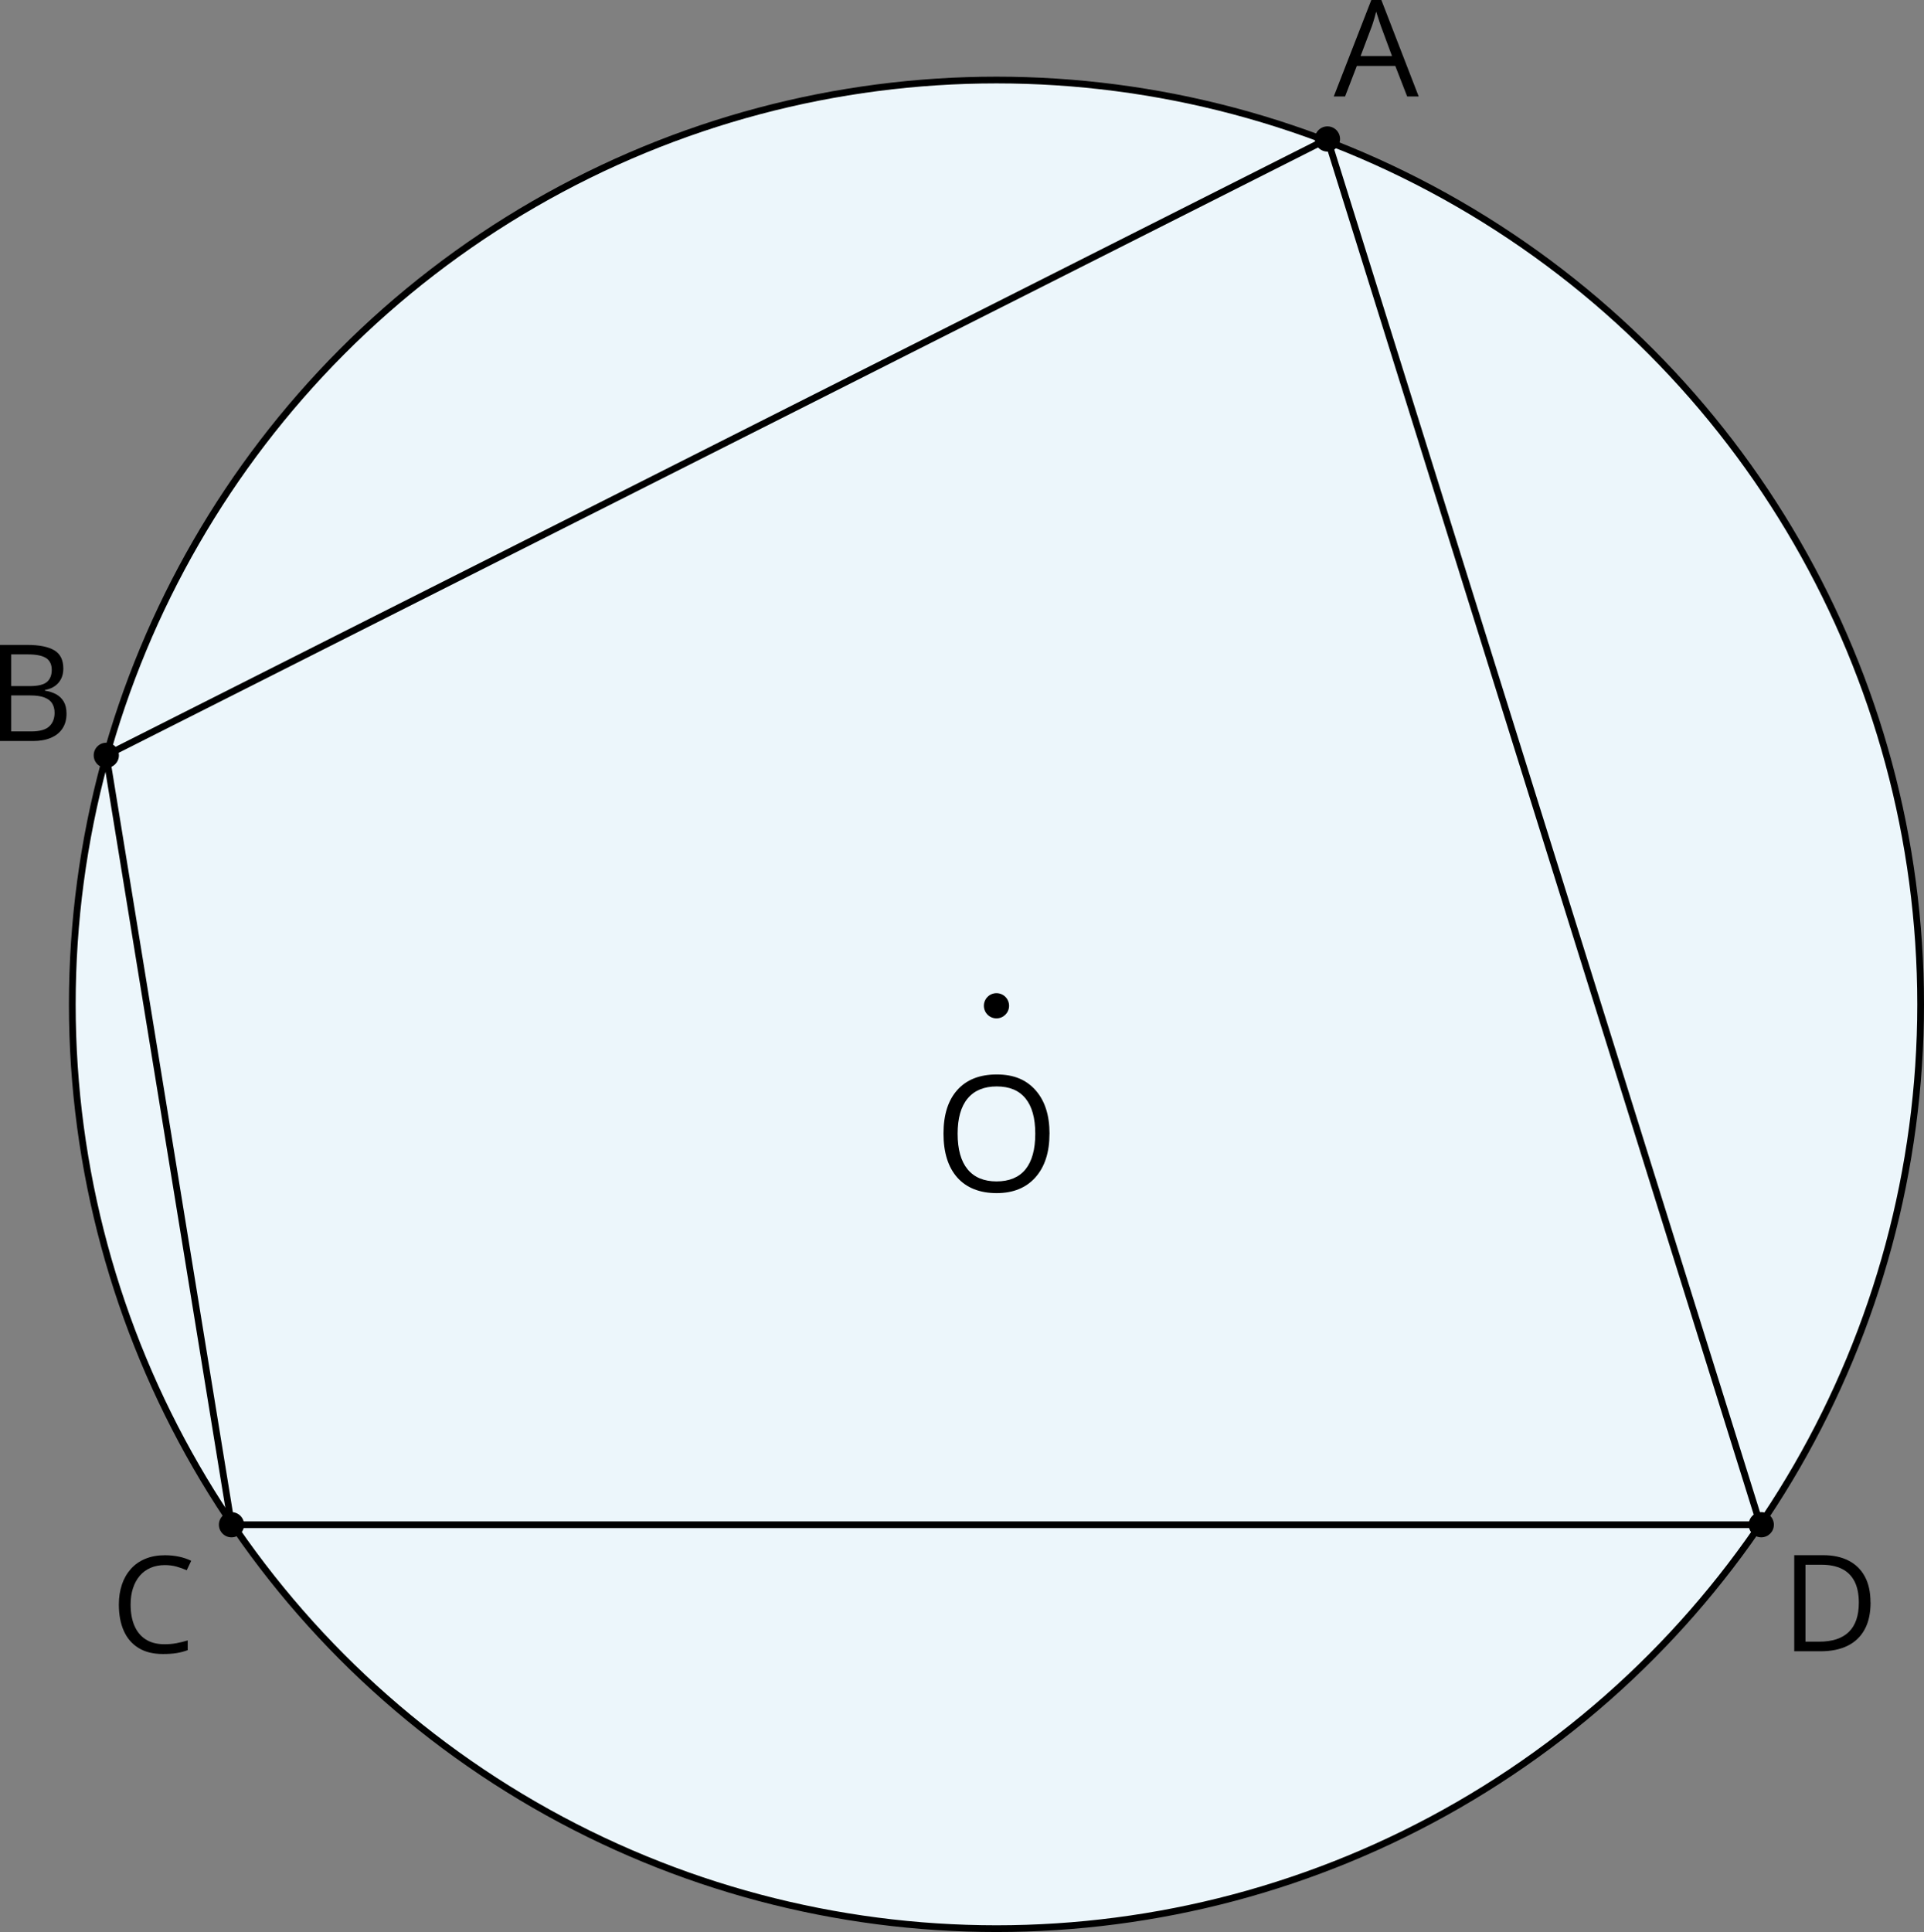 <?xml version="1.0" encoding="UTF-8"?>
<svg id="_Слой_2" data-name="Слой 2" xmlns="http://www.w3.org/2000/svg" viewBox="0 0 428.95 430.67">
  <rect x="0" y="0" width="428.95" height="430.67" fill="#808080" stroke="none"/>
  <defs>
    <style>
      .cls-1 {
        fill: #ecf6fb;
      }

      .cls-1, .cls-2 {
        stroke: #000;
        stroke-linecap: round;
        stroke-linejoin: round;
        stroke-width: 1.5px;
      }

      .cls-2 {
        fill: none;
      }
    </style>
  </defs>
  <g id="_Слой_1-2" data-name="Слой 1">
    <circle class="cls-1" cx="222.16" cy="223.88" r="206.04"/>
    <circle cx="222.16" cy="224.2" r="2.81"/>
    <circle cx="295.95" cy="30.98" r="2.81"/>
    <circle cx="23.7" cy="168.37" r="2.81"/>
    <circle cx="51.61" cy="339.88" r="2.81"/>
    <circle cx="392.67" cy="339.88" r="2.81"/>
    <path d="M233.98,252.73c0,4.11-1.04,7.35-3.12,9.7s-4.97,3.53-8.67,3.53-6.71-1.16-8.76-3.47-3.08-5.58-3.08-9.8,1.03-7.43,3.09-9.73,4.99-3.45,8.79-3.45,6.57,1.17,8.65,3.52,3.11,5.58,3.11,9.7Zm-20.48,0c0,3.48,.74,6.12,2.22,7.92s3.64,2.7,6.46,2.7,5-.9,6.45-2.69,2.18-4.44,2.18-7.93-.72-6.08-2.17-7.87-3.59-2.68-6.42-2.68-5.01,.9-6.5,2.7-2.22,4.42-2.22,7.85Z"/>
    <polygon class="cls-2" points="295.95 30.98 23.68 168.37 51.61 339.88 392.47 339.88 295.95 30.98"/>
    <path d="M313.72,21.5l-2.64-6.8h-8.58l-2.62,6.8h-2.52L305.73,0h2.24l8.32,21.5h-2.58Zm-3.38-9.01l-2.5-6.75c-.06-.18-.15-.46-.29-.86s-.27-.82-.4-1.25-.25-.78-.34-1.04c-.1,.4-.2,.8-.31,1.19-.11,.39-.22,.76-.33,1.1-.11,.34-.2,.62-.28,.86l-2.55,6.75h7Z"/>
    <path d="M0,143.76H6.06c2.68,0,4.69,.4,6.04,1.2s2.02,2.16,2.02,4.09c0,.83-.16,1.58-.48,2.23-.32,.66-.78,1.2-1.38,1.63s-1.35,.73-2.24,.89v.15c.94,.15,1.77,.42,2.49,.81s1.29,.94,1.7,1.64,.62,1.6,.62,2.68c0,1.32-.31,2.43-.92,3.34s-1.47,1.59-2.59,2.06-2.43,.7-3.96,.7H0v-21.42Zm2.49,9.18H6.59c1.87,0,3.16-.31,3.87-.92s1.08-1.51,1.08-2.7-.43-2.1-1.28-2.64-2.21-.81-4.08-.81H2.49v7.06Zm0,2.09v8.01H6.94c1.9,0,3.25-.37,4.04-1.12,.79-.75,1.19-1.76,1.19-3.03,0-.81-.18-1.5-.53-2.08s-.93-1.02-1.73-1.33c-.8-.31-1.86-.46-3.19-.46H2.49Z"/>
    <path d="M36.76,348.88c-1.18,0-2.24,.2-3.19,.61s-1.74,.99-2.4,1.76-1.16,1.69-1.52,2.78-.53,2.3-.53,3.66c0,1.8,.28,3.36,.84,4.68,.56,1.32,1.4,2.35,2.52,3.07s2.52,1.08,4.2,1.08c.96,0,1.86-.08,2.7-.24,.84-.16,1.67-.36,2.47-.61v2.17c-.78,.29-1.6,.51-2.46,.65-.86,.14-1.88,.21-3.06,.21-2.18,0-4-.45-5.46-1.36-1.46-.9-2.55-2.18-3.28-3.83s-1.09-3.6-1.09-5.84c0-1.62,.23-3.1,.68-4.45,.45-1.34,1.12-2.5,1.99-3.48s1.95-1.73,3.22-2.26c1.27-.53,2.74-.8,4.39-.8,1.08,0,2.13,.11,3.13,.32s1.91,.52,2.72,.92l-1,2.11c-.68-.31-1.43-.58-2.25-.81s-1.7-.34-2.64-.34Z"/>
    <path d="M417.04,357.18c0,2.41-.44,4.43-1.32,6.04-.88,1.62-2.15,2.83-3.82,3.65s-3.68,1.22-6.06,1.22h-5.82v-21.42h6.46c2.18,0,4.05,.4,5.62,1.19,1.57,.8,2.79,1.97,3.64,3.53s1.28,3.48,1.28,5.78Zm-2.62,.09c0-1.92-.32-3.51-.96-4.76s-1.58-2.18-2.81-2.79c-1.24-.61-2.75-.92-4.53-.92h-3.59v17.15h3.03c2.95,0,5.16-.73,6.64-2.18s2.22-3.62,2.22-6.5Z"/>
  </g>
</svg>